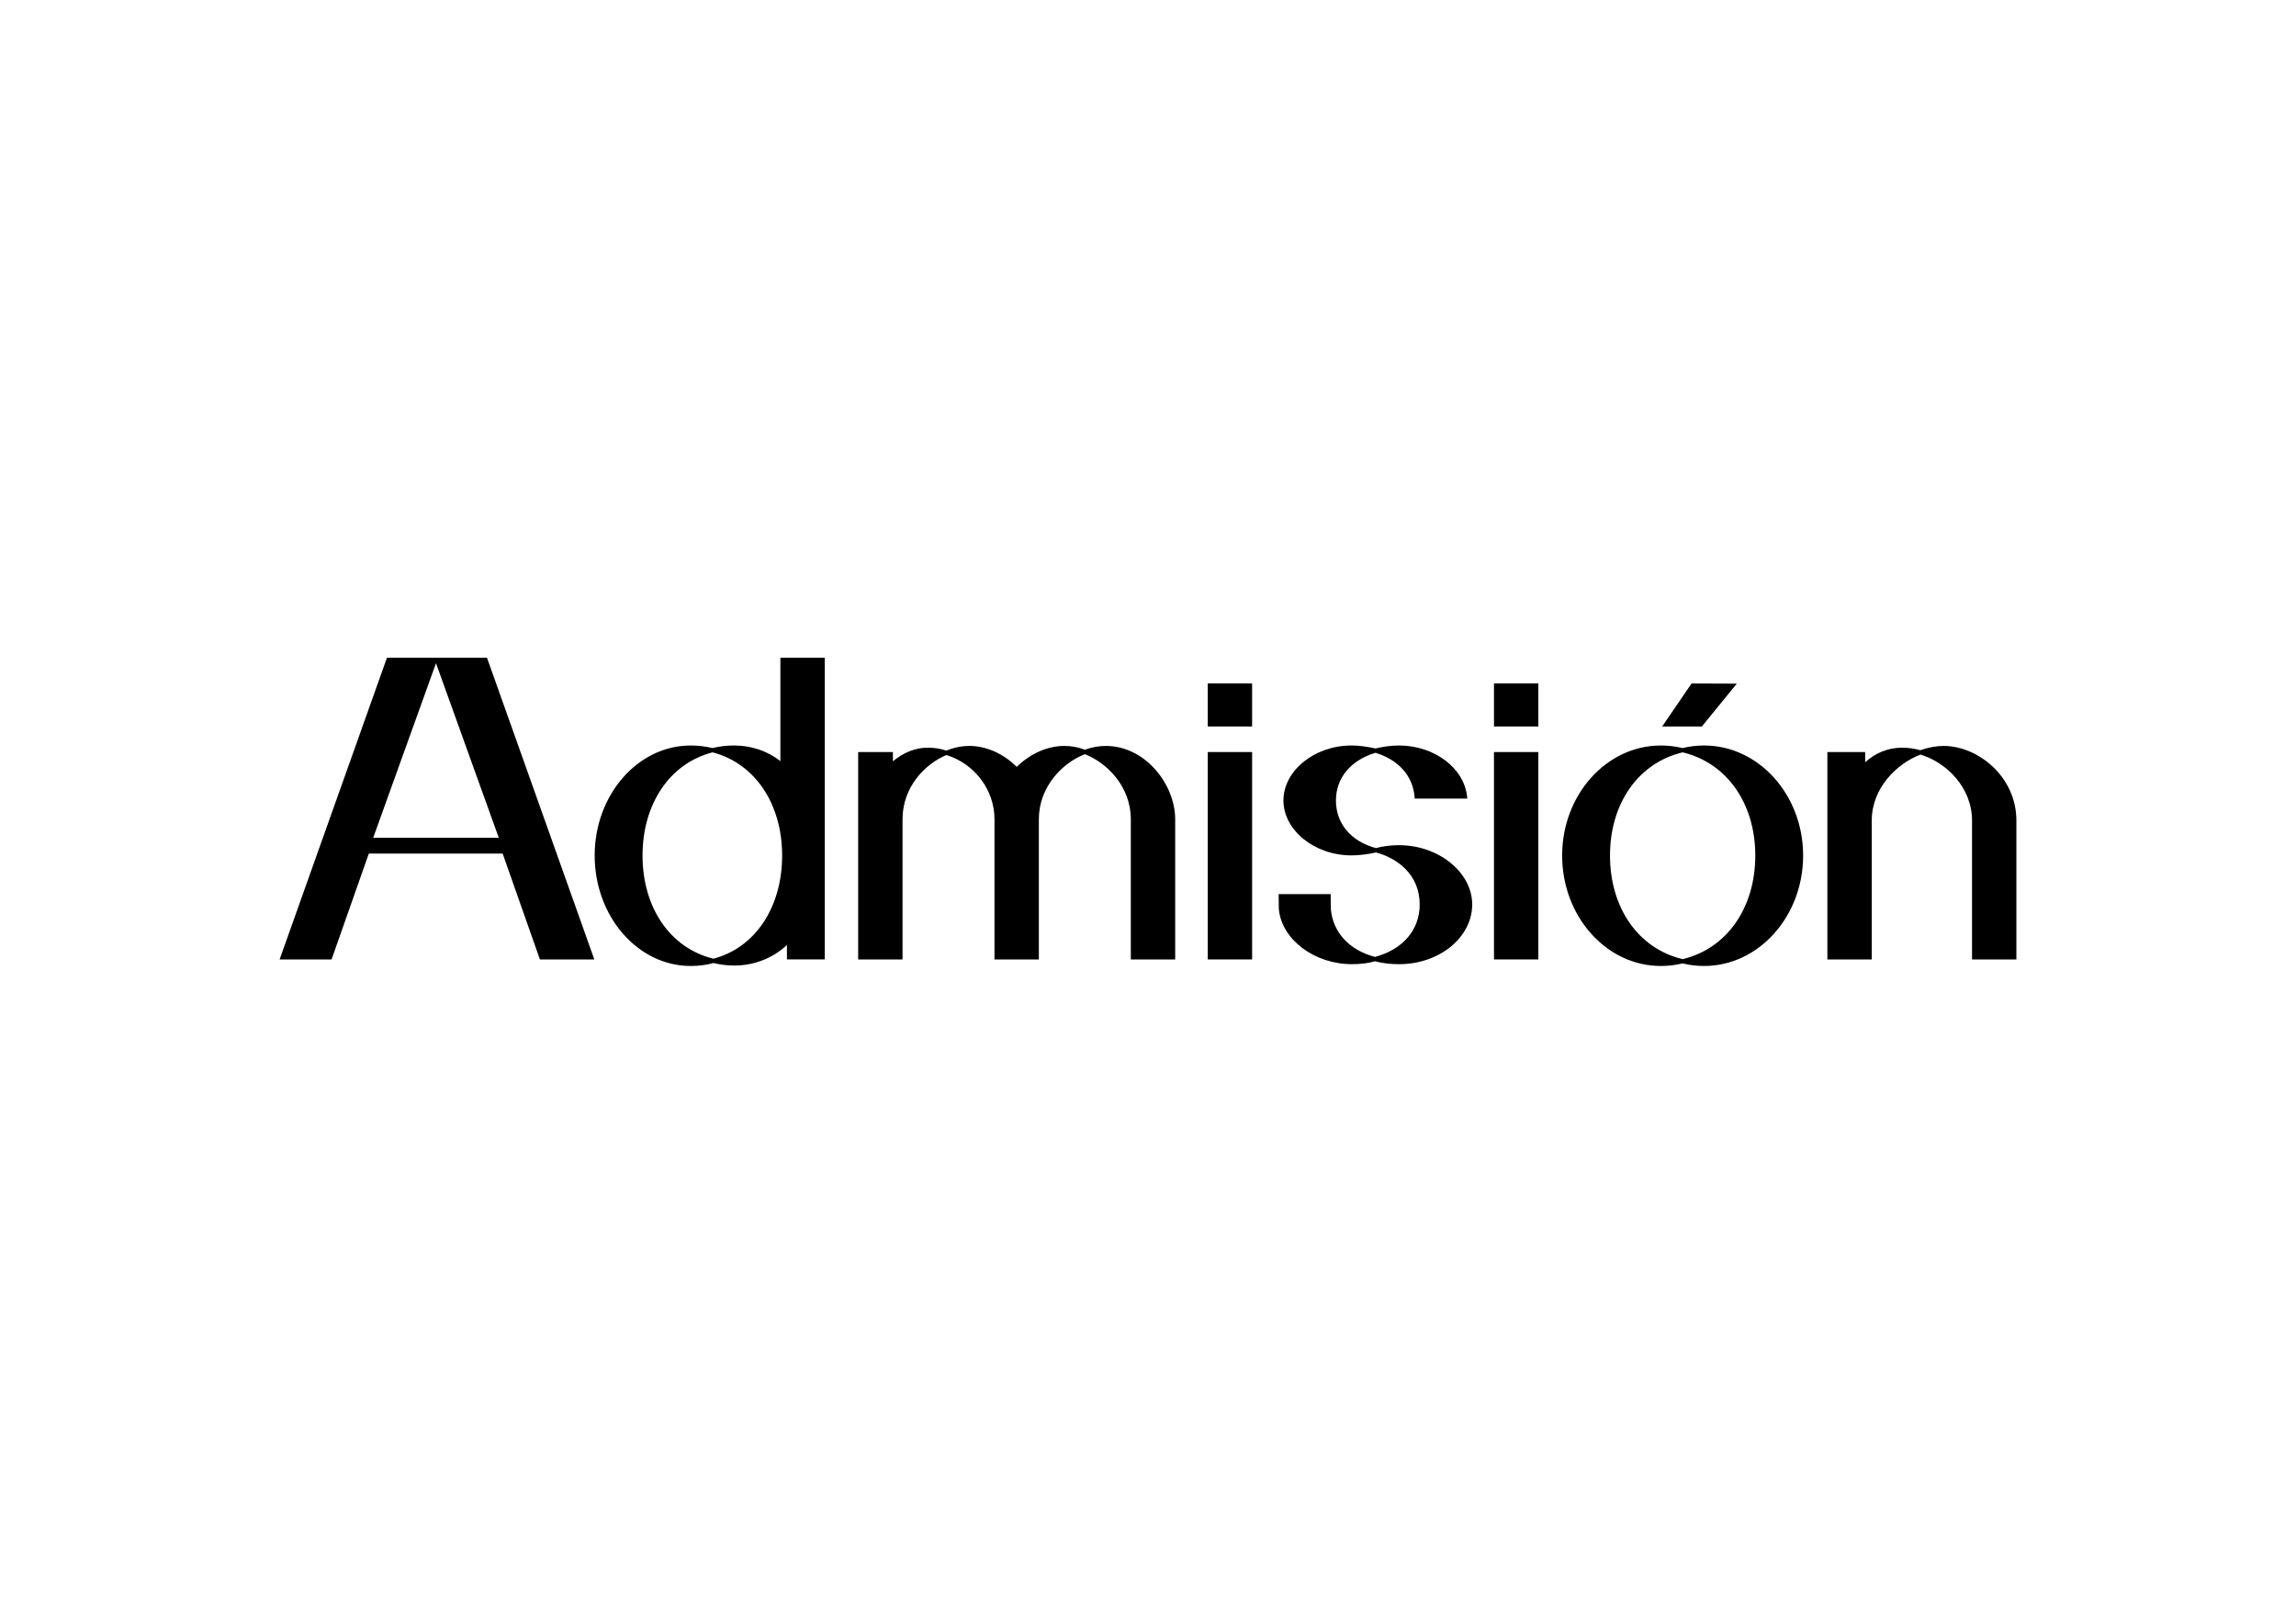 <?xml version="1.0" encoding="utf-8"?>
<!-- Generator: Adobe Illustrator 16.0.0, SVG Export Plug-In . SVG Version: 6.00 Build 0)  -->
<!DOCTYPE svg PUBLIC "-//W3C//DTD SVG 1.1//EN" "http://www.w3.org/Graphics/SVG/1.1/DTD/svg11.dtd">
<svg version="1.1" id="レイヤー_1" xmlns="http://www.w3.org/2000/svg" xmlns:xlink="http://www.w3.org/1999/xlink" x="0px"
	 y="0px" width="841.89px" height="595.276px" viewBox="0 0 841.89 595.276" enable-background="new 0 0 841.89 595.276"
	 xml:space="preserve">
<path d="M141.889,241.131l-39.358,110.611h19.051l13.662-38.816h49.067l13.662,38.816h19.95l-39.357-110.611H141.889z
	 M182.89,307.135h-46.045l23.023-63.993L182.89,307.135z"/>
<g>
	<path d="M286.148,279.025c-4.825-3.745-10.675-5.715-17.021-5.715c-2.696,0-5.268,0.308-7.856,0.939
		c-2.777-0.64-5.326-0.939-8.006-0.939c-19.415,0-35.211,18.096-35.211,40.336c0,22.331,15.796,40.498,35.211,40.498
		c3.034,0,5.766-0.357,8.342-1.094c2.34,0.604,5.058,0.934,7.68,0.934c7.25,0,14.168-2.731,19.264-7.553v5.311h13.864v-110.6
		h-16.267V279.025z M235.603,313.647c0-19.002,10.07-33.827,25.672-37.825c15.506,4.017,25.514,18.84,25.514,37.825
		c0,18.994-9.884,33.818-25.2,37.827C245.796,347.644,235.603,332.819,235.603,313.647"/>
	<path d="M405.476,273.47c-2.55,0-5.134,0.468-7.683,1.389c-2.401-0.921-4.936-1.389-7.538-1.389
		c-6.147,0-12.468,2.792-17.455,7.683c-4.783-4.824-11.2-7.683-17.313-7.683c-2.806,0-5.669,0.576-8.512,1.711
		c-2.137-0.73-4.329-1.07-6.869-1.07c-4.387,0-8.84,1.758-12.695,4.984v-3.382h-12.742v76.029h16.267v-51.393
		c0-11.658,8.043-20.188,16.097-23.544c10.391,3.206,17.625,12.849,17.625,23.544v51.393h16.266v-51.393
		c0-11.944,8.688-20.693,16.861-23.856c8.173,3.163,16.862,11.912,16.862,23.856v51.393h16.267v-51.393
		C430.913,287.661,420.035,273.47,405.476,273.47"/>
	<rect x="442.848" y="250.56" width="16.268" height="15.785"/>
	<rect x="442.848" y="275.713" width="16.268" height="76.029"/>
	<path d="M513.004,309.86c-2.179,0-5.388,0.188-8.468,1.072c-9.198-2.481-14.678-8.997-14.678-17.477
		c0-8.238,5.414-14.752,14.502-17.474c8.453,2.591,13.668,8.444,14.325,16.098l0.06,0.702h19.28l-0.09-0.827
		c-1.14-10.454-12.092-18.644-24.932-18.644c-2.693,0-5.603,0.365-8.647,1.084c-3.292-0.729-6.181-1.084-8.819-1.084
		c-13.516,0-24.936,9.226-24.936,20.145s11.42,20.145,24.936,20.145c2.759,0,6.104-0.403,9.004-1.081
		c7.792,2.06,16.022,8.124,16.022,19.074c0,9.293-6.122,16.466-16.392,19.231c-9.469-2.495-15.516-9.091-16.193-17.692l-0.058-5.328
		h-19.077l0.07,5.436c0.985,11.164,13.012,20.246,26.812,20.246c3.19,0,5.962-0.351,8.461-1.071c2.636,0.712,5.6,1.071,8.817,1.071
		c14.784,0,26.813-9.821,26.813-21.893C539.816,319.813,527.538,309.86,513.004,309.86"/>
	<rect x="547.808" y="275.713" width="16.267" height="76.029"/>
	<path d="M624.836,273.311c-2.697,0-5.269,0.308-7.856,0.939c-2.776-0.64-5.326-0.939-8.006-0.939
		c-19.946,0-36.171,18.096-36.171,40.336c0,22.331,16.225,40.498,36.171,40.498c2.68,0,5.229-0.298,8.006-0.938
		c2.588,0.632,5.159,0.938,7.856,0.938c20.033,0,36.33-18.167,36.33-40.498C661.166,291.406,644.869,273.311,624.836,273.311
		 M590.35,313.647c0-19.166,10.448-33.993,26.635-37.828c16.188,3.875,26.637,18.702,26.637,37.828
		c0,19.224-10.449,34.114-26.637,37.991C600.798,347.802,590.35,332.912,590.35,313.647"/>
	<path d="M712.64,273.47c-2.644,0-5.508,0.527-8.517,1.566c-2.225-0.614-4.479-0.925-6.704-0.925c-4.994,0-9.723,1.882-13.496,5.336
		v-3.734H670.06v76.029h16.267v-50.911c0-11.963,9.209-20.886,17.852-24.191c9.441,2.826,18.916,11.987,18.916,24.191v50.911h16.265
		v-50.911C739.358,284.707,725.277,273.47,712.64,273.47"/>
	<polygon points="636.841,250.636 620.253,250.576 609.484,266.344 624.034,266.344 	"/>
	<rect x="547.808" y="250.56" width="16.267" height="15.785"/>
</g>
</svg>
